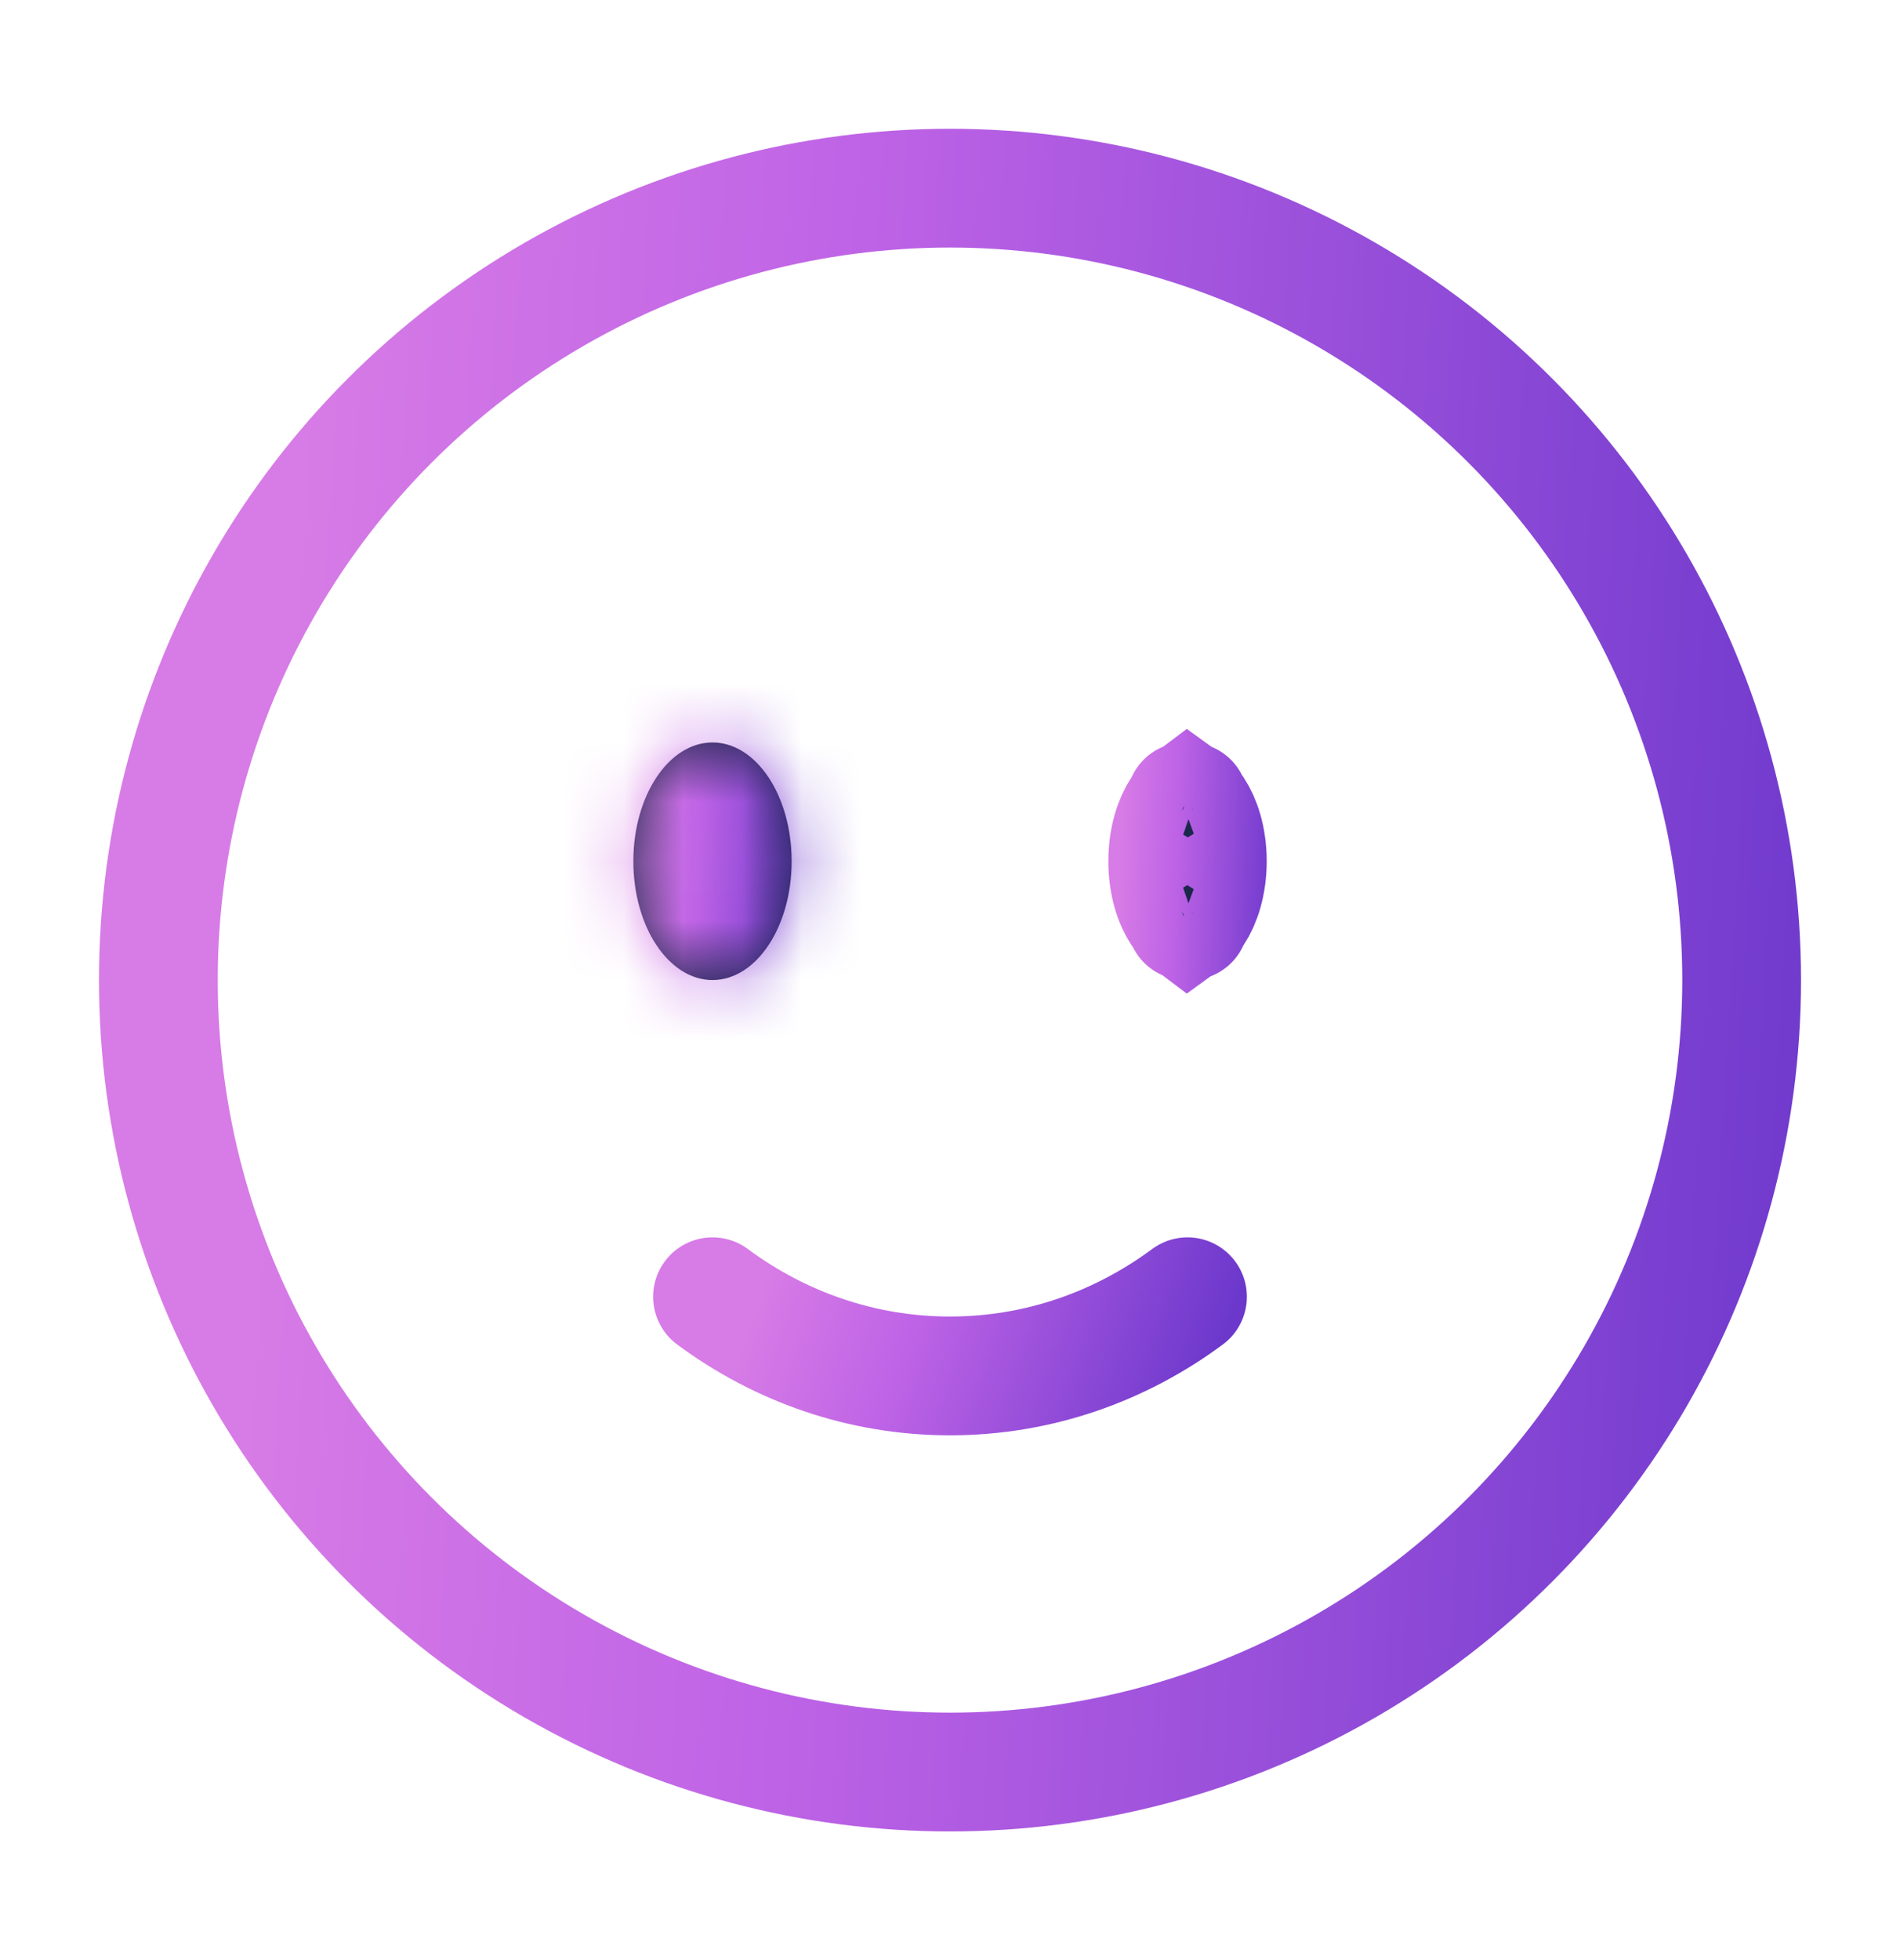 <svg width="32" height="33" viewBox="0 0 32 33" fill="none" xmlns="http://www.w3.org/2000/svg">
<circle cx="16" cy="16.501" r="13.333" stroke="url(#paint0_linear_12093_41019)" stroke-width="2"/>
<path d="M12 21.832C13.134 22.672 14.513 23.165 16 23.165C17.487 23.165 18.866 22.672 20 21.832" stroke="url(#paint1_linear_12093_41019)" stroke-width="2" stroke-linecap="round"/>
<path d="M20.334 14.5C20.334 14.882 20.229 15.183 20.111 15.36C20.063 15.432 20.025 15.469 20 15.487C19.976 15.469 19.938 15.432 19.89 15.36C19.772 15.183 19.667 14.882 19.667 14.5C19.667 14.118 19.772 13.817 19.89 13.64C19.938 13.568 19.976 13.531 20 13.513C20.025 13.531 20.063 13.568 20.111 13.64C20.229 13.817 20.334 14.118 20.334 14.5ZM19.97 15.504C19.97 15.504 19.972 15.503 19.977 15.502C19.973 15.504 19.97 15.505 19.97 15.504ZM20.024 15.502C20.028 15.503 20.03 15.504 20.03 15.504C20.03 15.505 20.028 15.504 20.024 15.502ZM20.03 13.496C20.03 13.496 20.028 13.497 20.024 13.498C20.028 13.496 20.03 13.495 20.03 13.496ZM19.977 13.498C19.972 13.497 19.97 13.496 19.97 13.496C19.97 13.495 19.973 13.496 19.977 13.498Z" fill="#1C274C" stroke="url(#paint2_linear_12093_41019)" stroke-width="2"/>
<mask id="path-4-inside-1_12093_41019" fill="white">
<ellipse cx="12" cy="14.5" rx="1.333" ry="2"/>
</mask>
<ellipse cx="12" cy="14.5" rx="1.333" ry="2" fill="#1C274C"/>
<path d="M11.334 14.5C11.334 14.713 11.273 14.814 11.279 14.805C11.285 14.796 11.332 14.728 11.448 14.654C11.572 14.575 11.764 14.5 12 14.5V18.5C13.245 18.5 14.128 17.743 14.607 17.024C15.096 16.29 15.334 15.392 15.334 14.5H11.334ZM12 14.5C12.237 14.5 12.428 14.575 12.553 14.654C12.669 14.728 12.716 14.796 12.722 14.805C12.728 14.814 12.667 14.713 12.667 14.5H8.667C8.667 15.392 8.904 16.29 9.393 17.024C9.873 17.743 10.755 18.5 12 18.5V14.5ZM12.667 14.5C12.667 14.287 12.728 14.186 12.722 14.195C12.716 14.204 12.669 14.272 12.553 14.346C12.428 14.425 12.237 14.5 12 14.5V10.5C10.755 10.5 9.873 11.257 9.393 11.976C8.904 12.71 8.667 13.608 8.667 14.5H12.667ZM12 14.5C11.764 14.5 11.572 14.425 11.448 14.346C11.332 14.272 11.285 14.204 11.279 14.195C11.273 14.186 11.334 14.287 11.334 14.5H15.334C15.334 13.608 15.096 12.71 14.607 11.976C14.128 11.257 13.245 10.5 12 10.5V14.5Z" fill="url(#paint3_linear_12093_41019)" mask="url(#path-4-inside-1_12093_41019)"/>
<defs>
<linearGradient id="paint0_linear_12093_41019" x1="5.764" y1="-5.165" x2="32.574" y2="-3.605" gradientUnits="userSpaceOnUse">
<stop stop-color="#D77BE6"/>
<stop offset="0.347" stop-color="#BE63E6"/>
<stop offset="1" stop-color="#6C38CC"/>
</linearGradient>
<linearGradient id="paint1_linear_12093_41019" x1="12.929" y1="21.415" x2="20.122" y2="23.927" gradientUnits="userSpaceOnUse">
<stop stop-color="#D77BE6"/>
<stop offset="0.347" stop-color="#BE63E6"/>
<stop offset="1" stop-color="#6C38CC"/>
</linearGradient>
<linearGradient id="paint2_linear_12093_41019" x1="18.977" y1="11.25" x2="21.663" y2="11.354" gradientUnits="userSpaceOnUse">
<stop stop-color="#D77BE6"/>
<stop offset="0.347" stop-color="#BE63E6"/>
<stop offset="1" stop-color="#6C38CC"/>
</linearGradient>
<linearGradient id="paint3_linear_12093_41019" x1="10.977" y1="11.25" x2="13.663" y2="11.354" gradientUnits="userSpaceOnUse">
<stop stop-color="#D77BE6"/>
<stop offset="0.347" stop-color="#BE63E6"/>
<stop offset="1" stop-color="#6C38CC"/>
</linearGradient>
</defs>
</svg>
